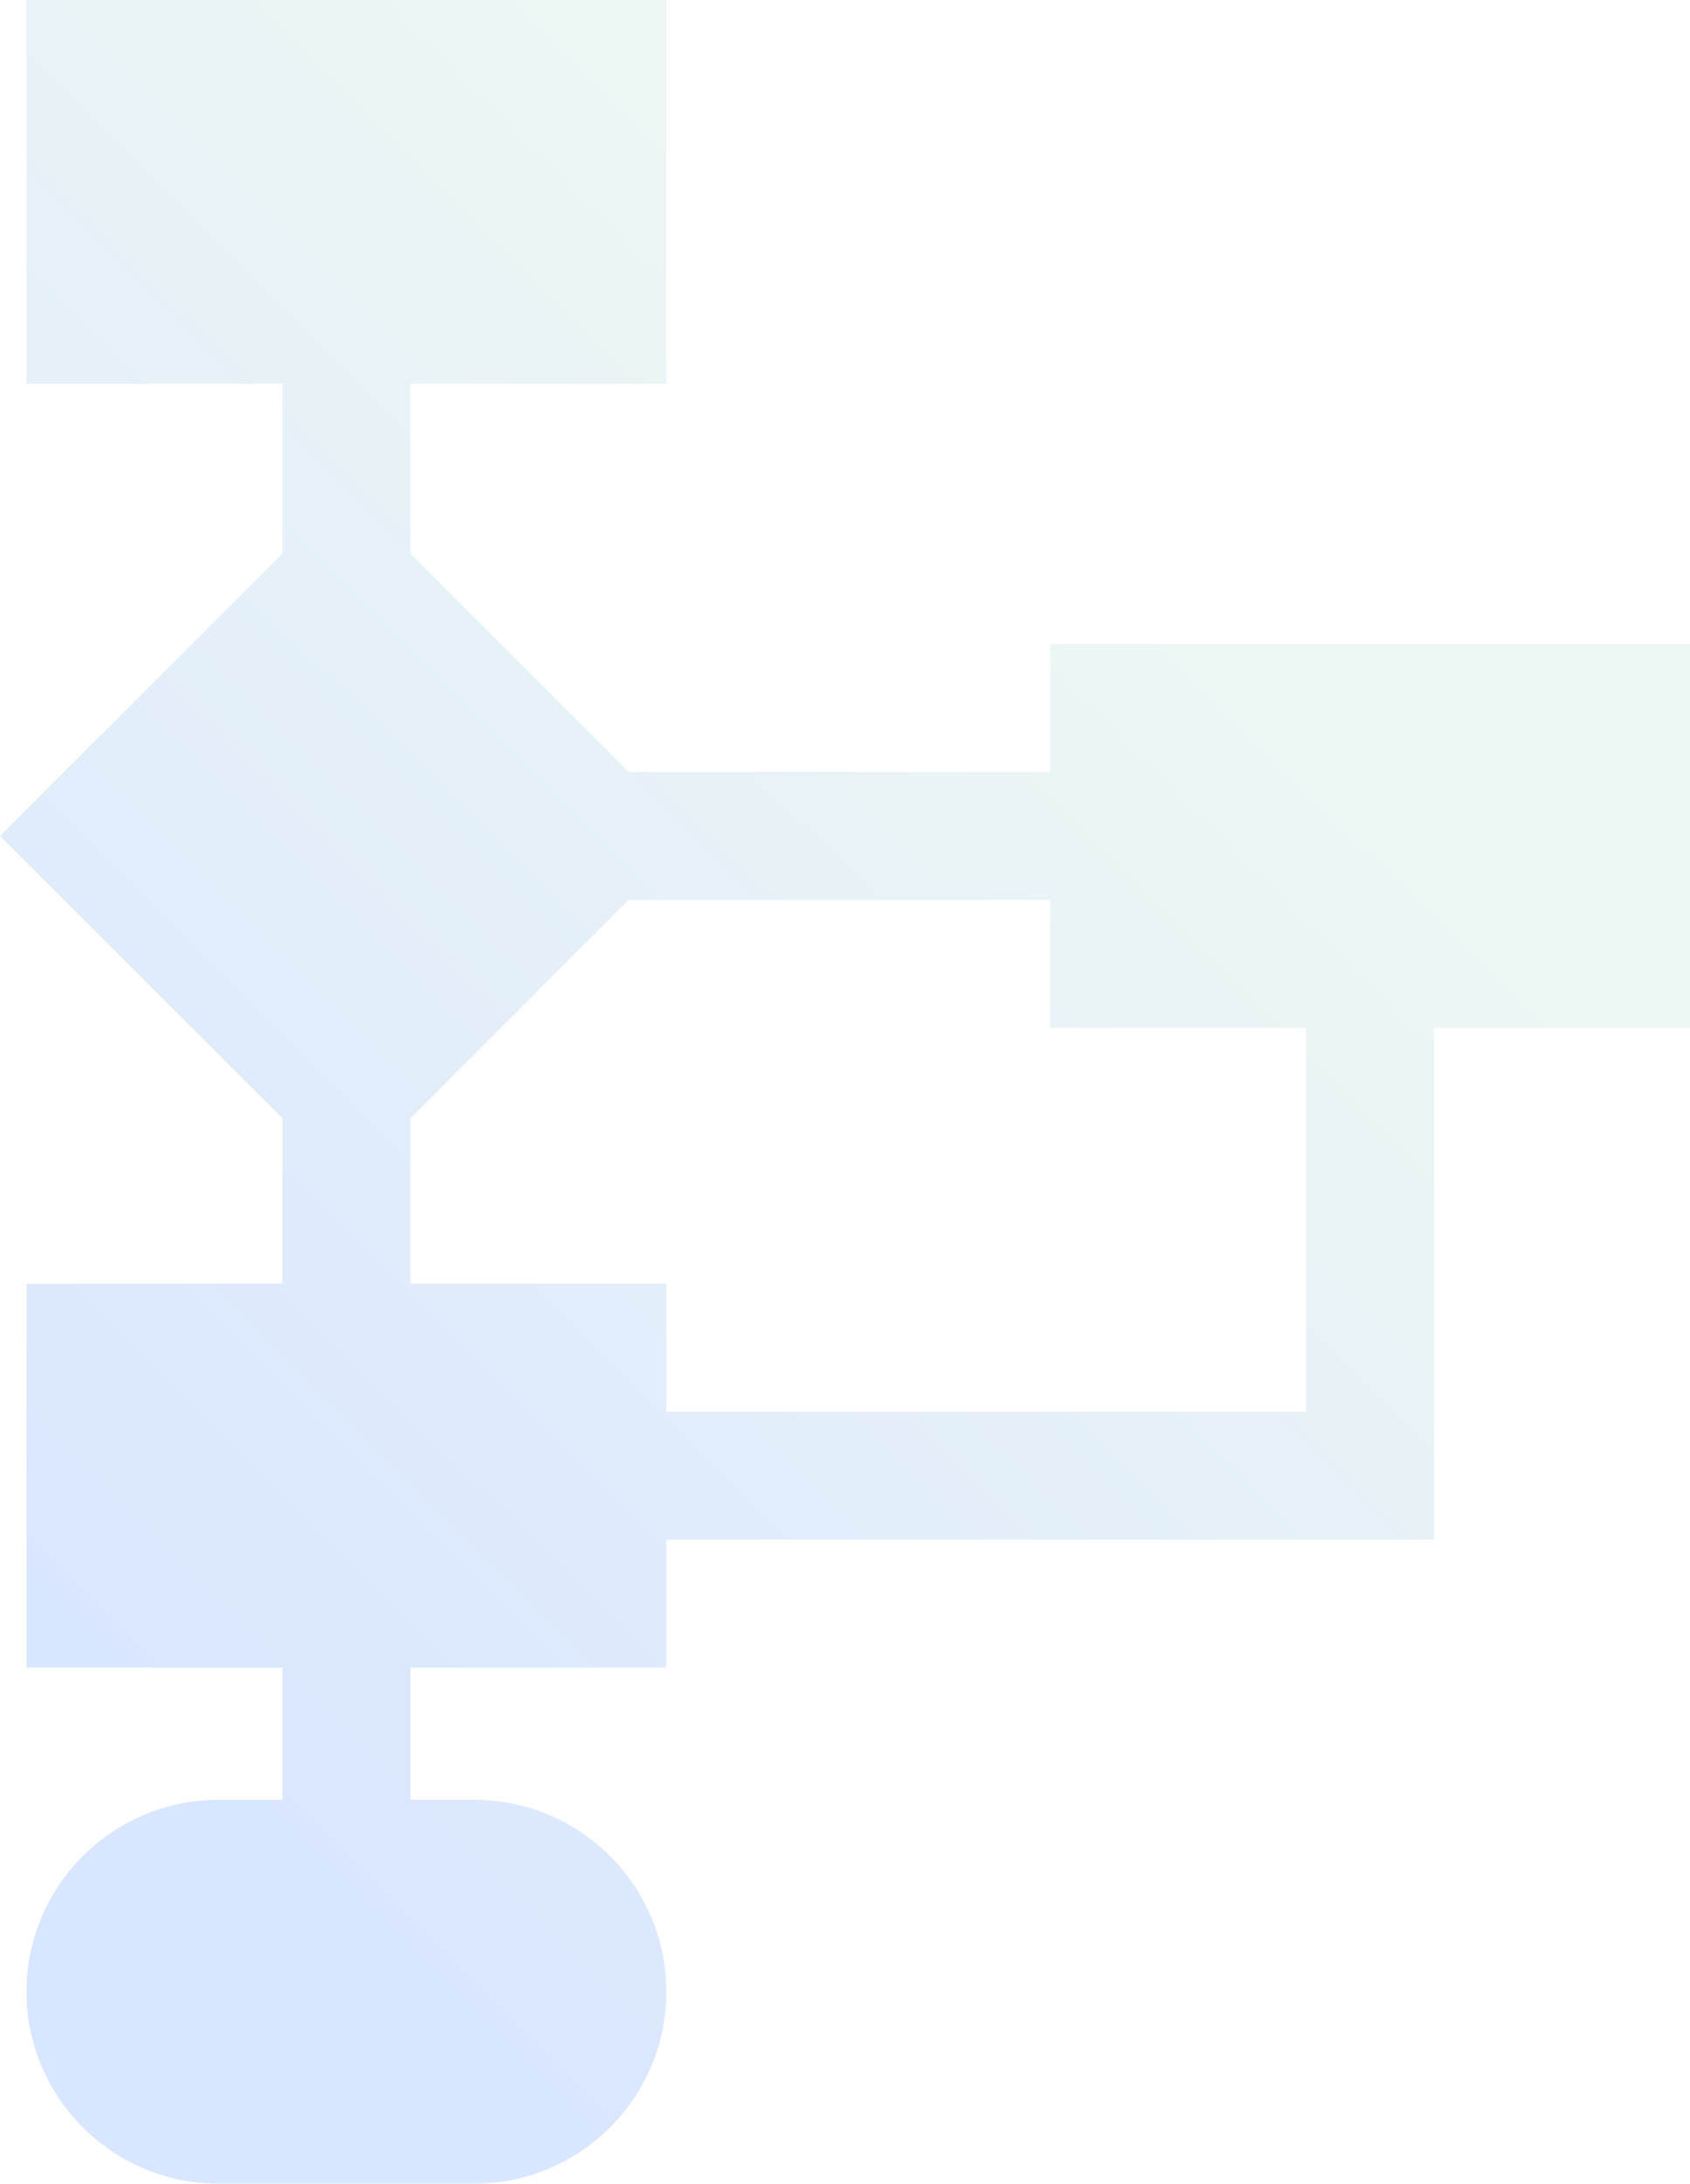 <?xml version="1.0" encoding="UTF-8"?> <svg xmlns="http://www.w3.org/2000/svg" width="1304" height="1684" viewBox="0 0 1304 1684" fill="none"> <path opacity="0.15" d="M217.92 862.435L0 644.656L217.917 426.878V296.016H20.448V0H514.12V296.016H316.651V426.878L485.205 595.32H810.327V496.648H1304V792.664H1106.53V1187.35H514.124V1286.02H316.655V1387.98H366.022C447.685 1387.98 514.124 1454.38 514.124 1535.99C514.124 1617.6 447.685 1684 366.022 1684H168.553C86.89 1684 20.451 1617.6 20.451 1535.99C20.451 1454.38 86.89 1387.98 168.553 1387.98H217.92V1286.02H20.451V990.008H217.92V862.435ZM1007.8 1088.68V792.664H810.327V693.992H485.205L316.655 862.435V990.008H514.124V1088.68H1007.8Z" fill="url(#paint0_linear)"></path> <defs> <linearGradient id="paint0_linear" x1="463.431" y1="1686.48" x2="1304.71" y2="842.708" gradientUnits="userSpaceOnUse"> <stop stop-color="#0056FF"></stop> <stop offset="1" stop-color="#87C9B1"></stop> </linearGradient> </defs> </svg> 